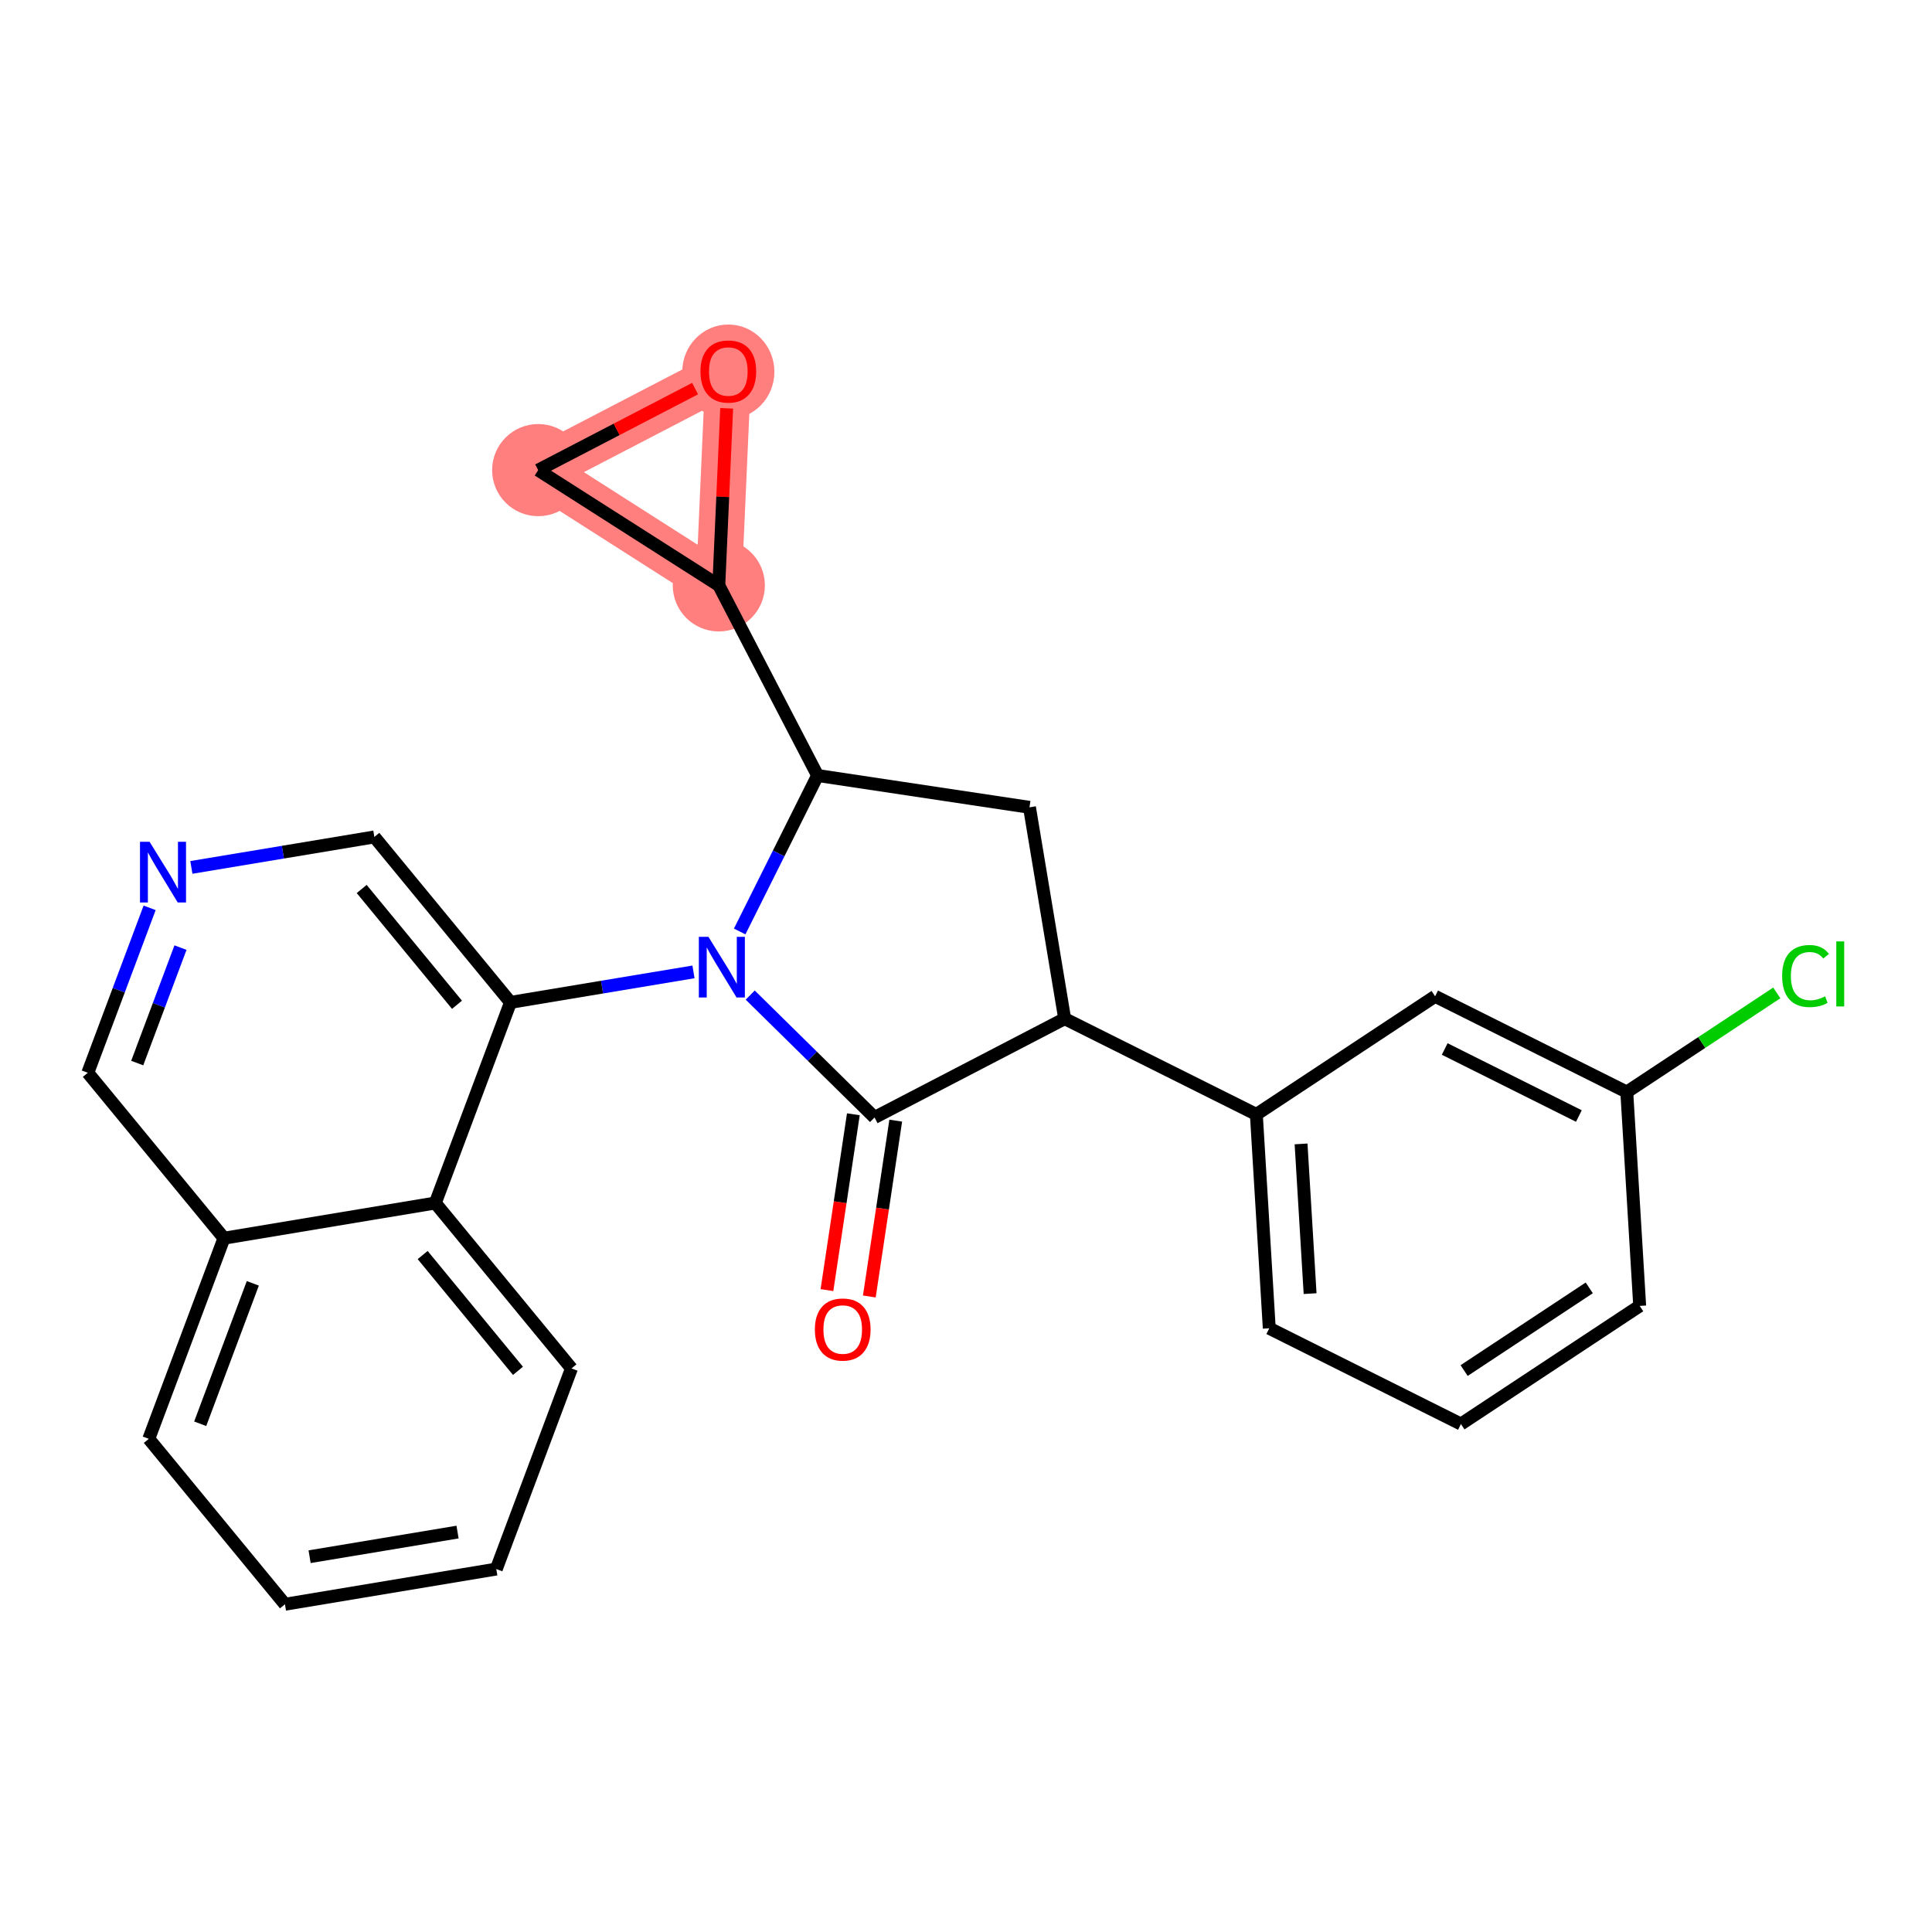 <?xml version='1.0' encoding='iso-8859-1'?>
<svg version='1.1' baseProfile='full'
              xmlns='http://www.w3.org/2000/svg'
                      xmlns:rdkit='http://www.rdkit.org/xml'
                      xmlns:xlink='http://www.w3.org/1999/xlink'
                  xml:space='preserve'
width='300px' height='300px' viewBox='0 0 300 300'>
<!-- END OF HEADER -->
<rect style='opacity:1.0;fill:#FFFFFF;stroke:none' width='300' height='300' x='0' y='0'> </rect>
<rect style='opacity:1.0;fill:#FFFFFF;stroke:none' width='300' height='300' x='0' y='0'> </rect>
<path d='M 111.617,90.896 L 83.571,72.999' style='fill:none;fill-rule:evenodd;stroke:#FF7F7F;stroke-width:7.1px;stroke-linecap:butt;stroke-linejoin:miter;stroke-opacity:1' />
<path d='M 111.617,90.896 L 113.093,57.66' style='fill:none;fill-rule:evenodd;stroke:#FF7F7F;stroke-width:7.1px;stroke-linecap:butt;stroke-linejoin:miter;stroke-opacity:1' />
<path d='M 83.571,72.999 L 113.093,57.66' style='fill:none;fill-rule:evenodd;stroke:#FF7F7F;stroke-width:7.1px;stroke-linecap:butt;stroke-linejoin:miter;stroke-opacity:1' />
<ellipse cx='111.617' cy='90.896' rx='6.654' ry='6.654'  style='fill:#FF7F7F;fill-rule:evenodd;stroke:#FF7F7F;stroke-width:1.0px;stroke-linecap:butt;stroke-linejoin:miter;stroke-opacity:1' />
<ellipse cx='83.571' cy='72.999' rx='6.654' ry='6.654'  style='fill:#FF7F7F;fill-rule:evenodd;stroke:#FF7F7F;stroke-width:1.0px;stroke-linecap:butt;stroke-linejoin:miter;stroke-opacity:1' />
<ellipse cx='113.093' cy='57.733' rx='6.654' ry='6.841'  style='fill:#FF7F7F;fill-rule:evenodd;stroke:#FF7F7F;stroke-width:1.0px;stroke-linecap:butt;stroke-linejoin:miter;stroke-opacity:1' />
<path class='bond-0 atom-0 atom-1' d='M 134.988,201.317 L 137.039,187.665' style='fill:none;fill-rule:evenodd;stroke:#FF0000;stroke-width:2.0px;stroke-linecap:butt;stroke-linejoin:miter;stroke-opacity:1' />
<path class='bond-0 atom-0 atom-1' d='M 137.039,187.665 L 139.09,174.013' style='fill:none;fill-rule:evenodd;stroke:#000000;stroke-width:2.0px;stroke-linecap:butt;stroke-linejoin:miter;stroke-opacity:1' />
<path class='bond-0 atom-0 atom-1' d='M 128.408,200.328 L 130.459,186.676' style='fill:none;fill-rule:evenodd;stroke:#FF0000;stroke-width:2.0px;stroke-linecap:butt;stroke-linejoin:miter;stroke-opacity:1' />
<path class='bond-0 atom-0 atom-1' d='M 130.459,186.676 L 132.51,173.024' style='fill:none;fill-rule:evenodd;stroke:#000000;stroke-width:2.0px;stroke-linecap:butt;stroke-linejoin:miter;stroke-opacity:1' />
<path class='bond-1 atom-1 atom-2' d='M 135.8,173.518 L 165.322,158.179' style='fill:none;fill-rule:evenodd;stroke:#000000;stroke-width:2.0px;stroke-linecap:butt;stroke-linejoin:miter;stroke-opacity:1' />
<path class='bond-25 atom-15 atom-1' d='M 116.494,154.516 L 126.147,164.017' style='fill:none;fill-rule:evenodd;stroke:#0000FF;stroke-width:2.0px;stroke-linecap:butt;stroke-linejoin:miter;stroke-opacity:1' />
<path class='bond-25 atom-15 atom-1' d='M 126.147,164.017 L 135.8,173.518' style='fill:none;fill-rule:evenodd;stroke:#000000;stroke-width:2.0px;stroke-linecap:butt;stroke-linejoin:miter;stroke-opacity:1' />
<path class='bond-2 atom-2 atom-3' d='M 165.322,158.179 L 195.085,173.046' style='fill:none;fill-rule:evenodd;stroke:#000000;stroke-width:2.0px;stroke-linecap:butt;stroke-linejoin:miter;stroke-opacity:1' />
<path class='bond-9 atom-2 atom-10' d='M 165.322,158.179 L 159.857,125.361' style='fill:none;fill-rule:evenodd;stroke:#000000;stroke-width:2.0px;stroke-linecap:butt;stroke-linejoin:miter;stroke-opacity:1' />
<path class='bond-3 atom-3 atom-4' d='M 195.085,173.046 L 197.091,206.255' style='fill:none;fill-rule:evenodd;stroke:#000000;stroke-width:2.0px;stroke-linecap:butt;stroke-linejoin:miter;stroke-opacity:1' />
<path class='bond-3 atom-3 atom-4' d='M 202.028,177.626 L 203.432,200.873' style='fill:none;fill-rule:evenodd;stroke:#000000;stroke-width:2.0px;stroke-linecap:butt;stroke-linejoin:miter;stroke-opacity:1' />
<path class='bond-27 atom-9 atom-3' d='M 222.842,154.705 L 195.085,173.046' style='fill:none;fill-rule:evenodd;stroke:#000000;stroke-width:2.0px;stroke-linecap:butt;stroke-linejoin:miter;stroke-opacity:1' />
<path class='bond-4 atom-4 atom-5' d='M 197.091,206.255 L 226.853,221.123' style='fill:none;fill-rule:evenodd;stroke:#000000;stroke-width:2.0px;stroke-linecap:butt;stroke-linejoin:miter;stroke-opacity:1' />
<path class='bond-5 atom-5 atom-6' d='M 226.853,221.123 L 254.61,202.781' style='fill:none;fill-rule:evenodd;stroke:#000000;stroke-width:2.0px;stroke-linecap:butt;stroke-linejoin:miter;stroke-opacity:1' />
<path class='bond-5 atom-5 atom-6' d='M 227.349,212.82 L 246.779,199.981' style='fill:none;fill-rule:evenodd;stroke:#000000;stroke-width:2.0px;stroke-linecap:butt;stroke-linejoin:miter;stroke-opacity:1' />
<path class='bond-6 atom-6 atom-7' d='M 254.61,202.781 L 252.605,169.572' style='fill:none;fill-rule:evenodd;stroke:#000000;stroke-width:2.0px;stroke-linecap:butt;stroke-linejoin:miter;stroke-opacity:1' />
<path class='bond-7 atom-7 atom-8' d='M 252.605,169.572 L 264.251,161.877' style='fill:none;fill-rule:evenodd;stroke:#000000;stroke-width:2.0px;stroke-linecap:butt;stroke-linejoin:miter;stroke-opacity:1' />
<path class='bond-7 atom-7 atom-8' d='M 264.251,161.877 L 275.897,154.181' style='fill:none;fill-rule:evenodd;stroke:#00CC00;stroke-width:2.0px;stroke-linecap:butt;stroke-linejoin:miter;stroke-opacity:1' />
<path class='bond-8 atom-7 atom-9' d='M 252.605,169.572 L 222.842,154.705' style='fill:none;fill-rule:evenodd;stroke:#000000;stroke-width:2.0px;stroke-linecap:butt;stroke-linejoin:miter;stroke-opacity:1' />
<path class='bond-8 atom-7 atom-9' d='M 245.167,173.295 L 224.333,162.887' style='fill:none;fill-rule:evenodd;stroke:#000000;stroke-width:2.0px;stroke-linecap:butt;stroke-linejoin:miter;stroke-opacity:1' />
<path class='bond-10 atom-10 atom-11' d='M 159.857,125.361 L 126.956,120.419' style='fill:none;fill-rule:evenodd;stroke:#000000;stroke-width:2.0px;stroke-linecap:butt;stroke-linejoin:miter;stroke-opacity:1' />
<path class='bond-11 atom-11 atom-12' d='M 126.956,120.419 L 111.617,90.896' style='fill:none;fill-rule:evenodd;stroke:#000000;stroke-width:2.0px;stroke-linecap:butt;stroke-linejoin:miter;stroke-opacity:1' />
<path class='bond-14 atom-11 atom-15' d='M 126.956,120.419 L 120.907,132.529' style='fill:none;fill-rule:evenodd;stroke:#000000;stroke-width:2.0px;stroke-linecap:butt;stroke-linejoin:miter;stroke-opacity:1' />
<path class='bond-14 atom-11 atom-15' d='M 120.907,132.529 L 114.857,144.638' style='fill:none;fill-rule:evenodd;stroke:#0000FF;stroke-width:2.0px;stroke-linecap:butt;stroke-linejoin:miter;stroke-opacity:1' />
<path class='bond-12 atom-12 atom-13' d='M 111.617,90.896 L 83.571,72.999' style='fill:none;fill-rule:evenodd;stroke:#000000;stroke-width:2.0px;stroke-linecap:butt;stroke-linejoin:miter;stroke-opacity:1' />
<path class='bond-28 atom-14 atom-12' d='M 112.838,63.402 L 112.227,77.149' style='fill:none;fill-rule:evenodd;stroke:#FF0000;stroke-width:2.0px;stroke-linecap:butt;stroke-linejoin:miter;stroke-opacity:1' />
<path class='bond-28 atom-14 atom-12' d='M 112.227,77.149 L 111.617,90.896' style='fill:none;fill-rule:evenodd;stroke:#000000;stroke-width:2.0px;stroke-linecap:butt;stroke-linejoin:miter;stroke-opacity:1' />
<path class='bond-13 atom-13 atom-14' d='M 83.571,72.999 L 95.754,66.669' style='fill:none;fill-rule:evenodd;stroke:#000000;stroke-width:2.0px;stroke-linecap:butt;stroke-linejoin:miter;stroke-opacity:1' />
<path class='bond-13 atom-13 atom-14' d='M 95.754,66.669 L 107.936,60.339' style='fill:none;fill-rule:evenodd;stroke:#FF0000;stroke-width:2.0px;stroke-linecap:butt;stroke-linejoin:miter;stroke-opacity:1' />
<path class='bond-15 atom-15 atom-16' d='M 107.684,150.915 L 93.478,153.281' style='fill:none;fill-rule:evenodd;stroke:#0000FF;stroke-width:2.0px;stroke-linecap:butt;stroke-linejoin:miter;stroke-opacity:1' />
<path class='bond-15 atom-15 atom-16' d='M 93.478,153.281 L 79.271,155.647' style='fill:none;fill-rule:evenodd;stroke:#000000;stroke-width:2.0px;stroke-linecap:butt;stroke-linejoin:miter;stroke-opacity:1' />
<path class='bond-16 atom-16 atom-17' d='M 79.271,155.647 L 58.129,129.959' style='fill:none;fill-rule:evenodd;stroke:#000000;stroke-width:2.0px;stroke-linecap:butt;stroke-linejoin:miter;stroke-opacity:1' />
<path class='bond-16 atom-16 atom-17' d='M 70.962,156.022 L 56.163,138.041' style='fill:none;fill-rule:evenodd;stroke:#000000;stroke-width:2.0px;stroke-linecap:butt;stroke-linejoin:miter;stroke-opacity:1' />
<path class='bond-26 atom-25 atom-16' d='M 67.596,186.801 L 79.271,155.647' style='fill:none;fill-rule:evenodd;stroke:#000000;stroke-width:2.0px;stroke-linecap:butt;stroke-linejoin:miter;stroke-opacity:1' />
<path class='bond-17 atom-17 atom-18' d='M 58.129,129.959 L 43.923,132.326' style='fill:none;fill-rule:evenodd;stroke:#000000;stroke-width:2.0px;stroke-linecap:butt;stroke-linejoin:miter;stroke-opacity:1' />
<path class='bond-17 atom-17 atom-18' d='M 43.923,132.326 L 29.716,134.692' style='fill:none;fill-rule:evenodd;stroke:#0000FF;stroke-width:2.0px;stroke-linecap:butt;stroke-linejoin:miter;stroke-opacity:1' />
<path class='bond-18 atom-18 atom-19' d='M 23.234,140.968 L 18.435,153.774' style='fill:none;fill-rule:evenodd;stroke:#0000FF;stroke-width:2.0px;stroke-linecap:butt;stroke-linejoin:miter;stroke-opacity:1' />
<path class='bond-18 atom-18 atom-19' d='M 18.435,153.774 L 13.636,166.579' style='fill:none;fill-rule:evenodd;stroke:#000000;stroke-width:2.0px;stroke-linecap:butt;stroke-linejoin:miter;stroke-opacity:1' />
<path class='bond-18 atom-18 atom-19' d='M 28.025,147.145 L 24.666,156.109' style='fill:none;fill-rule:evenodd;stroke:#0000FF;stroke-width:2.0px;stroke-linecap:butt;stroke-linejoin:miter;stroke-opacity:1' />
<path class='bond-18 atom-18 atom-19' d='M 24.666,156.109 L 21.307,165.072' style='fill:none;fill-rule:evenodd;stroke:#000000;stroke-width:2.0px;stroke-linecap:butt;stroke-linejoin:miter;stroke-opacity:1' />
<path class='bond-19 atom-19 atom-20' d='M 13.636,166.579 L 34.779,192.267' style='fill:none;fill-rule:evenodd;stroke:#000000;stroke-width:2.0px;stroke-linecap:butt;stroke-linejoin:miter;stroke-opacity:1' />
<path class='bond-20 atom-20 atom-21' d='M 34.779,192.267 L 23.104,223.421' style='fill:none;fill-rule:evenodd;stroke:#000000;stroke-width:2.0px;stroke-linecap:butt;stroke-linejoin:miter;stroke-opacity:1' />
<path class='bond-20 atom-20 atom-21' d='M 39.258,199.275 L 31.086,221.082' style='fill:none;fill-rule:evenodd;stroke:#000000;stroke-width:2.0px;stroke-linecap:butt;stroke-linejoin:miter;stroke-opacity:1' />
<path class='bond-29 atom-25 atom-20' d='M 67.596,186.801 L 34.779,192.267' style='fill:none;fill-rule:evenodd;stroke:#000000;stroke-width:2.0px;stroke-linecap:butt;stroke-linejoin:miter;stroke-opacity:1' />
<path class='bond-21 atom-21 atom-22' d='M 23.104,223.421 L 44.246,249.108' style='fill:none;fill-rule:evenodd;stroke:#000000;stroke-width:2.0px;stroke-linecap:butt;stroke-linejoin:miter;stroke-opacity:1' />
<path class='bond-22 atom-22 atom-23' d='M 44.246,249.108 L 77.064,243.642' style='fill:none;fill-rule:evenodd;stroke:#000000;stroke-width:2.0px;stroke-linecap:butt;stroke-linejoin:miter;stroke-opacity:1' />
<path class='bond-22 atom-22 atom-23' d='M 48.075,241.725 L 71.048,237.899' style='fill:none;fill-rule:evenodd;stroke:#000000;stroke-width:2.0px;stroke-linecap:butt;stroke-linejoin:miter;stroke-opacity:1' />
<path class='bond-23 atom-23 atom-24' d='M 77.064,243.642 L 88.739,212.489' style='fill:none;fill-rule:evenodd;stroke:#000000;stroke-width:2.0px;stroke-linecap:butt;stroke-linejoin:miter;stroke-opacity:1' />
<path class='bond-24 atom-24 atom-25' d='M 88.739,212.489 L 67.596,186.801' style='fill:none;fill-rule:evenodd;stroke:#000000;stroke-width:2.0px;stroke-linecap:butt;stroke-linejoin:miter;stroke-opacity:1' />
<path class='bond-24 atom-24 atom-25' d='M 80.43,212.864 L 65.63,194.882' style='fill:none;fill-rule:evenodd;stroke:#000000;stroke-width:2.0px;stroke-linecap:butt;stroke-linejoin:miter;stroke-opacity:1' />
<path  class='atom-0' d='M 126.533 206.445
Q 126.533 204.183, 127.65 202.919
Q 128.768 201.654, 130.858 201.654
Q 132.947 201.654, 134.065 202.919
Q 135.183 204.183, 135.183 206.445
Q 135.183 208.734, 134.051 210.038
Q 132.92 211.329, 130.858 211.329
Q 128.782 211.329, 127.65 210.038
Q 126.533 208.747, 126.533 206.445
M 130.858 210.265
Q 132.295 210.265, 133.067 209.306
Q 133.852 208.335, 133.852 206.445
Q 133.852 204.595, 133.067 203.664
Q 132.295 202.719, 130.858 202.719
Q 129.42 202.719, 128.635 203.651
Q 127.863 204.582, 127.863 206.445
Q 127.863 208.348, 128.635 209.306
Q 129.42 210.265, 130.858 210.265
' fill='#FF0000'/>
<path  class='atom-8' d='M 276.729 151.557
Q 276.729 149.215, 277.82 147.99
Q 278.925 146.753, 281.014 146.753
Q 282.957 146.753, 283.995 148.124
L 283.117 148.842
Q 282.358 147.844, 281.014 147.844
Q 279.59 147.844, 278.831 148.802
Q 278.086 149.747, 278.086 151.557
Q 278.086 153.42, 278.858 154.378
Q 279.643 155.336, 281.16 155.336
Q 282.198 155.336, 283.409 154.711
L 283.782 155.709
Q 283.29 156.028, 282.544 156.215
Q 281.799 156.401, 280.974 156.401
Q 278.925 156.401, 277.82 155.15
Q 276.729 153.899, 276.729 151.557
' fill='#00CC00'/>
<path  class='atom-8' d='M 285.139 146.181
L 286.364 146.181
L 286.364 156.281
L 285.139 156.281
L 285.139 146.181
' fill='#00CC00'/>
<path  class='atom-14' d='M 108.768 57.686
Q 108.768 55.424, 109.886 54.16
Q 111.004 52.895, 113.093 52.895
Q 115.183 52.895, 116.3 54.16
Q 117.418 55.424, 117.418 57.686
Q 117.418 59.975, 116.287 61.279
Q 115.156 62.57, 113.093 62.57
Q 111.017 62.57, 109.886 61.279
Q 108.768 59.989, 108.768 57.686
M 113.093 61.506
Q 114.53 61.506, 115.302 60.547
Q 116.088 59.576, 116.088 57.686
Q 116.088 55.837, 115.302 54.905
Q 114.53 53.96, 113.093 53.96
Q 111.656 53.96, 110.871 54.892
Q 110.099 55.823, 110.099 57.686
Q 110.099 59.589, 110.871 60.547
Q 111.656 61.506, 113.093 61.506
' fill='#FF0000'/>
<path  class='atom-15' d='M 110.006 145.47
L 113.093 150.461
Q 113.399 150.953, 113.892 151.845
Q 114.384 152.736, 114.411 152.79
L 114.411 145.47
L 115.662 145.47
L 115.662 154.892
L 114.371 154.892
L 111.057 149.436
Q 110.671 148.797, 110.259 148.065
Q 109.86 147.333, 109.74 147.107
L 109.74 154.892
L 108.516 154.892
L 108.516 145.47
L 110.006 145.47
' fill='#0000FF'/>
<path  class='atom-18' d='M 23.229 130.714
L 26.316 135.705
Q 26.622 136.197, 27.115 137.089
Q 27.607 137.98, 27.634 138.034
L 27.634 130.714
L 28.885 130.714
L 28.885 140.136
L 27.594 140.136
L 24.28 134.68
Q 23.894 134.041, 23.482 133.309
Q 23.082 132.577, 22.963 132.351
L 22.963 140.136
L 21.738 140.136
L 21.738 130.714
L 23.229 130.714
' fill='#0000FF'/>
</svg>
